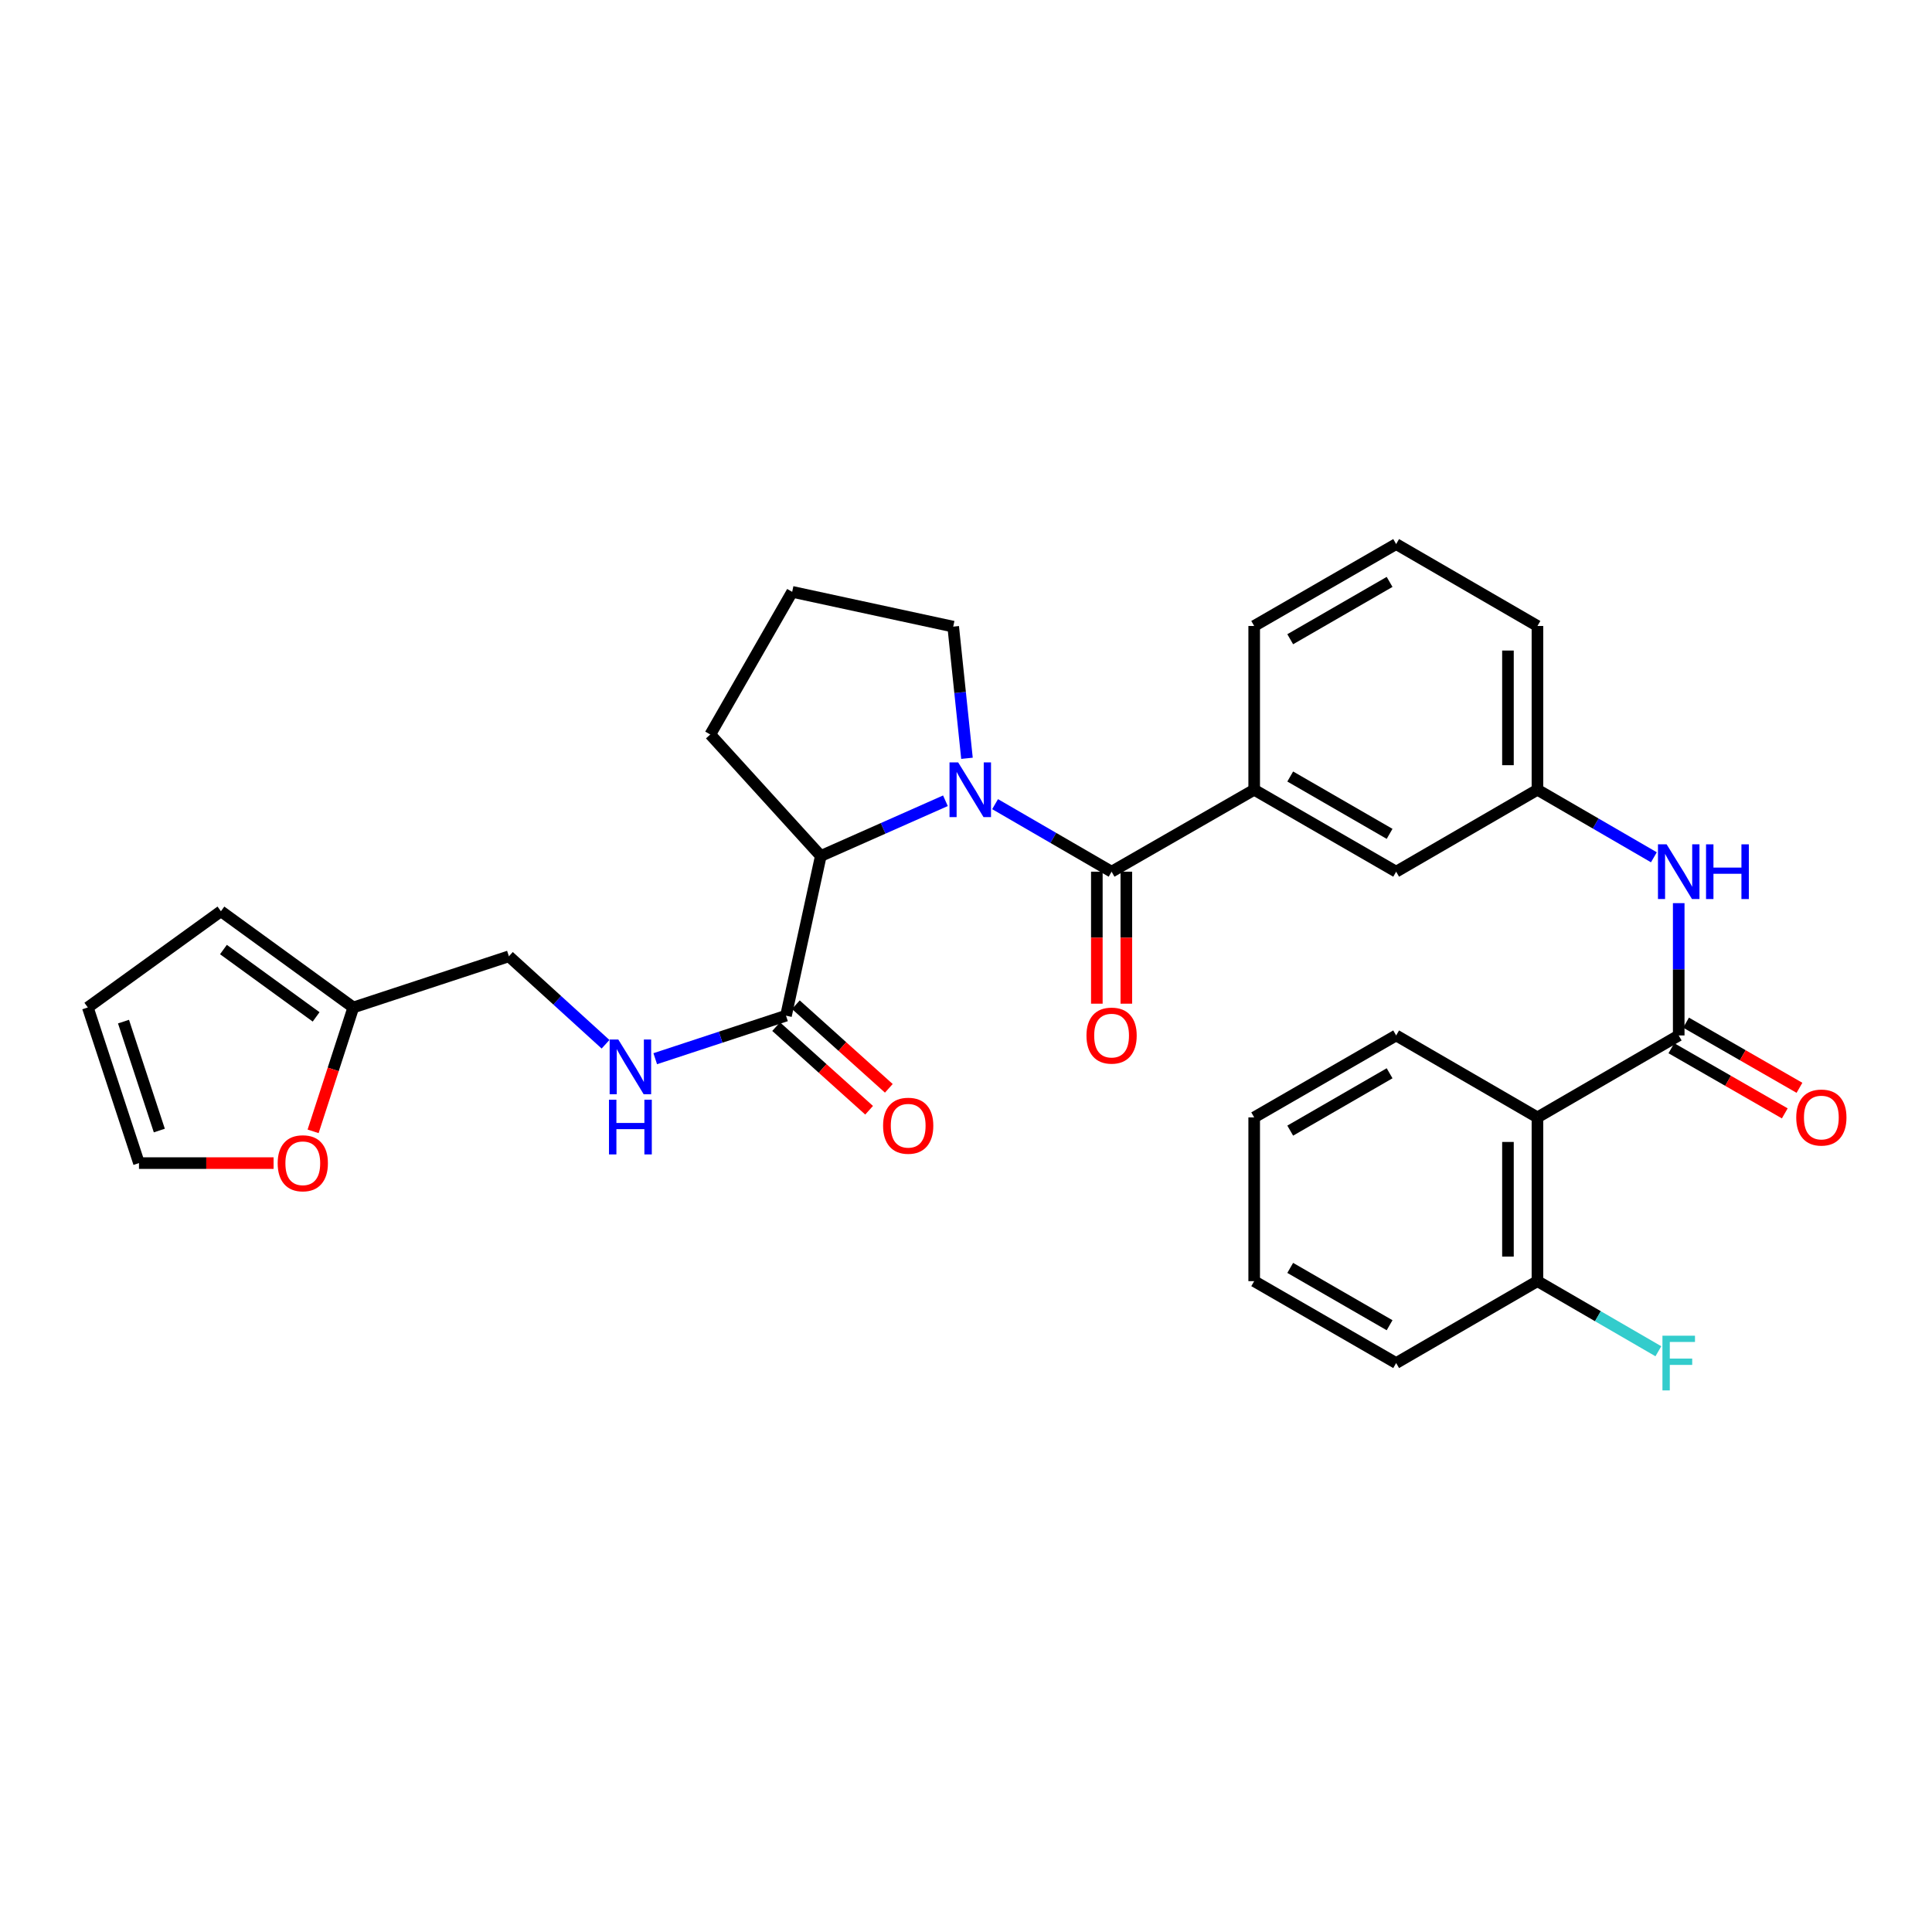 <?xml version='1.0' encoding='iso-8859-1'?>
<svg version='1.1' baseProfile='full'
              xmlns='http://www.w3.org/2000/svg'
                      xmlns:rdkit='http://www.rdkit.org/xml'
                      xmlns:xlink='http://www.w3.org/1999/xlink'
                  xml:space='preserve'
width='1000px' height='1000px' viewBox='0 0 1000 1000'>
<!-- END OF HEADER -->
<rect style='opacity:1.0;fill:#FFFFFF;stroke:none' width='1000' height='1000' x='0' y='0'> </rect>
<path class='bond-0' d='M 515.06,416.227 L 545.208,433.706' style='fill:none;fill-rule:evenodd;stroke:#0000FF;stroke-width:6px;stroke-linecap:butt;stroke-linejoin:miter;stroke-opacity:1' />
<path class='bond-0' d='M 545.208,433.706 L 575.356,451.186' style='fill:none;fill-rule:evenodd;stroke:#000000;stroke-width:6px;stroke-linecap:butt;stroke-linejoin:miter;stroke-opacity:1' />
<path class='bond-3' d='M 489.351,414.47 L 457.097,428.762' style='fill:none;fill-rule:evenodd;stroke:#0000FF;stroke-width:6px;stroke-linecap:butt;stroke-linejoin:miter;stroke-opacity:1' />
<path class='bond-3' d='M 457.097,428.762 L 424.843,443.055' style='fill:none;fill-rule:evenodd;stroke:#000000;stroke-width:6px;stroke-linecap:butt;stroke-linejoin:miter;stroke-opacity:1' />
<path class='bond-20' d='M 500.504,392.492 L 496.942,358.42' style='fill:none;fill-rule:evenodd;stroke:#0000FF;stroke-width:6px;stroke-linecap:butt;stroke-linejoin:miter;stroke-opacity:1' />
<path class='bond-20' d='M 496.942,358.42 L 493.38,324.347' style='fill:none;fill-rule:evenodd;stroke:#000000;stroke-width:6px;stroke-linecap:butt;stroke-linejoin:miter;stroke-opacity:1' />
<path class='bond-5' d='M 575.356,451.186 L 649.166,408.774' style='fill:none;fill-rule:evenodd;stroke:#000000;stroke-width:6px;stroke-linecap:butt;stroke-linejoin:miter;stroke-opacity:1' />
<path class='bond-10' d='M 567.724,451.186 L 567.724,485.345' style='fill:none;fill-rule:evenodd;stroke:#000000;stroke-width:6px;stroke-linecap:butt;stroke-linejoin:miter;stroke-opacity:1' />
<path class='bond-10' d='M 567.724,485.345 L 567.724,519.504' style='fill:none;fill-rule:evenodd;stroke:#FF0000;stroke-width:6px;stroke-linecap:butt;stroke-linejoin:miter;stroke-opacity:1' />
<path class='bond-10' d='M 582.987,451.186 L 582.987,485.345' style='fill:none;fill-rule:evenodd;stroke:#000000;stroke-width:6px;stroke-linecap:butt;stroke-linejoin:miter;stroke-opacity:1' />
<path class='bond-10' d='M 582.987,485.345 L 582.987,519.504' style='fill:none;fill-rule:evenodd;stroke:#FF0000;stroke-width:6px;stroke-linecap:butt;stroke-linejoin:miter;stroke-opacity:1' />
<path class='bond-1' d='M 868.902,535.943 L 868.902,501.704' style='fill:none;fill-rule:evenodd;stroke:#000000;stroke-width:6px;stroke-linecap:butt;stroke-linejoin:miter;stroke-opacity:1' />
<path class='bond-1' d='M 868.902,501.704 L 868.902,467.465' style='fill:none;fill-rule:evenodd;stroke:#0000FF;stroke-width:6px;stroke-linecap:butt;stroke-linejoin:miter;stroke-opacity:1' />
<path class='bond-2' d='M 868.902,535.943 L 795.778,578.356' style='fill:none;fill-rule:evenodd;stroke:#000000;stroke-width:6px;stroke-linecap:butt;stroke-linejoin:miter;stroke-opacity:1' />
<path class='bond-13' d='M 865.1,542.56 L 894.45,559.421' style='fill:none;fill-rule:evenodd;stroke:#000000;stroke-width:6px;stroke-linecap:butt;stroke-linejoin:miter;stroke-opacity:1' />
<path class='bond-13' d='M 894.45,559.421 L 923.799,576.282' style='fill:none;fill-rule:evenodd;stroke:#FF0000;stroke-width:6px;stroke-linecap:butt;stroke-linejoin:miter;stroke-opacity:1' />
<path class='bond-13' d='M 872.703,529.326 L 902.053,546.187' style='fill:none;fill-rule:evenodd;stroke:#000000;stroke-width:6px;stroke-linecap:butt;stroke-linejoin:miter;stroke-opacity:1' />
<path class='bond-13' d='M 902.053,546.187 L 931.402,563.048' style='fill:none;fill-rule:evenodd;stroke:#FF0000;stroke-width:6px;stroke-linecap:butt;stroke-linejoin:miter;stroke-opacity:1' />
<path class='bond-11' d='M 795.778,578.356 L 795.778,663.121' style='fill:none;fill-rule:evenodd;stroke:#000000;stroke-width:6px;stroke-linecap:butt;stroke-linejoin:miter;stroke-opacity:1' />
<path class='bond-11' d='M 780.516,591.07 L 780.516,650.406' style='fill:none;fill-rule:evenodd;stroke:#000000;stroke-width:6px;stroke-linecap:butt;stroke-linejoin:miter;stroke-opacity:1' />
<path class='bond-22' d='M 795.778,578.356 L 722.646,535.943' style='fill:none;fill-rule:evenodd;stroke:#000000;stroke-width:6px;stroke-linecap:butt;stroke-linejoin:miter;stroke-opacity:1' />
<path class='bond-4' d='M 424.843,443.055 L 406.834,525.709' style='fill:none;fill-rule:evenodd;stroke:#000000;stroke-width:6px;stroke-linecap:butt;stroke-linejoin:miter;stroke-opacity:1' />
<path class='bond-23' d='M 424.843,443.055 L 367.635,380.174' style='fill:none;fill-rule:evenodd;stroke:#000000;stroke-width:6px;stroke-linecap:butt;stroke-linejoin:miter;stroke-opacity:1' />
<path class='bond-7' d='M 406.834,525.709 L 372.992,536.846' style='fill:none;fill-rule:evenodd;stroke:#000000;stroke-width:6px;stroke-linecap:butt;stroke-linejoin:miter;stroke-opacity:1' />
<path class='bond-7' d='M 372.992,536.846 L 339.15,547.983' style='fill:none;fill-rule:evenodd;stroke:#0000FF;stroke-width:6px;stroke-linecap:butt;stroke-linejoin:miter;stroke-opacity:1' />
<path class='bond-15' d='M 401.73,531.383 L 425.79,553.023' style='fill:none;fill-rule:evenodd;stroke:#000000;stroke-width:6px;stroke-linecap:butt;stroke-linejoin:miter;stroke-opacity:1' />
<path class='bond-15' d='M 425.79,553.023 L 449.849,574.663' style='fill:none;fill-rule:evenodd;stroke:#FF0000;stroke-width:6px;stroke-linecap:butt;stroke-linejoin:miter;stroke-opacity:1' />
<path class='bond-15' d='M 411.937,520.035 L 435.996,541.675' style='fill:none;fill-rule:evenodd;stroke:#000000;stroke-width:6px;stroke-linecap:butt;stroke-linejoin:miter;stroke-opacity:1' />
<path class='bond-15' d='M 435.996,541.675 L 460.056,563.316' style='fill:none;fill-rule:evenodd;stroke:#FF0000;stroke-width:6px;stroke-linecap:butt;stroke-linejoin:miter;stroke-opacity:1' />
<path class='bond-12' d='M 649.166,408.774 L 722.646,451.186' style='fill:none;fill-rule:evenodd;stroke:#000000;stroke-width:6px;stroke-linecap:butt;stroke-linejoin:miter;stroke-opacity:1' />
<path class='bond-12' d='M 667.818,401.917 L 719.254,431.606' style='fill:none;fill-rule:evenodd;stroke:#000000;stroke-width:6px;stroke-linecap:butt;stroke-linejoin:miter;stroke-opacity:1' />
<path class='bond-24' d='M 649.166,408.774 L 649.166,324.008' style='fill:none;fill-rule:evenodd;stroke:#000000;stroke-width:6px;stroke-linecap:butt;stroke-linejoin:miter;stroke-opacity:1' />
<path class='bond-6' d='M 856.048,443.731 L 825.913,426.252' style='fill:none;fill-rule:evenodd;stroke:#0000FF;stroke-width:6px;stroke-linecap:butt;stroke-linejoin:miter;stroke-opacity:1' />
<path class='bond-6' d='M 825.913,426.252 L 795.778,408.774' style='fill:none;fill-rule:evenodd;stroke:#000000;stroke-width:6px;stroke-linecap:butt;stroke-linejoin:miter;stroke-opacity:1' />
<path class='bond-19' d='M 313.425,540.504 L 288.417,517.743' style='fill:none;fill-rule:evenodd;stroke:#0000FF;stroke-width:6px;stroke-linecap:butt;stroke-linejoin:miter;stroke-opacity:1' />
<path class='bond-19' d='M 288.417,517.743 L 263.41,494.981' style='fill:none;fill-rule:evenodd;stroke:#000000;stroke-width:6px;stroke-linecap:butt;stroke-linejoin:miter;stroke-opacity:1' />
<path class='bond-8' d='M 182.875,521.461 L 263.41,494.981' style='fill:none;fill-rule:evenodd;stroke:#000000;stroke-width:6px;stroke-linecap:butt;stroke-linejoin:miter;stroke-opacity:1' />
<path class='bond-9' d='M 182.875,521.461 L 172.468,553.522' style='fill:none;fill-rule:evenodd;stroke:#000000;stroke-width:6px;stroke-linecap:butt;stroke-linejoin:miter;stroke-opacity:1' />
<path class='bond-9' d='M 172.468,553.522 L 162.061,585.583' style='fill:none;fill-rule:evenodd;stroke:#FF0000;stroke-width:6px;stroke-linecap:butt;stroke-linejoin:miter;stroke-opacity:1' />
<path class='bond-16' d='M 182.875,521.461 L 114.347,471.663' style='fill:none;fill-rule:evenodd;stroke:#000000;stroke-width:6px;stroke-linecap:butt;stroke-linejoin:miter;stroke-opacity:1' />
<path class='bond-16' d='M 163.624,526.338 L 115.654,491.48' style='fill:none;fill-rule:evenodd;stroke:#000000;stroke-width:6px;stroke-linecap:butt;stroke-linejoin:miter;stroke-opacity:1' />
<path class='bond-17' d='M 141.606,602.021 L 106.77,602.021' style='fill:none;fill-rule:evenodd;stroke:#FF0000;stroke-width:6px;stroke-linecap:butt;stroke-linejoin:miter;stroke-opacity:1' />
<path class='bond-17' d='M 106.77,602.021 L 71.935,602.021' style='fill:none;fill-rule:evenodd;stroke:#000000;stroke-width:6px;stroke-linecap:butt;stroke-linejoin:miter;stroke-opacity:1' />
<path class='bond-21' d='M 795.778,663.121 L 827.073,681.265' style='fill:none;fill-rule:evenodd;stroke:#000000;stroke-width:6px;stroke-linecap:butt;stroke-linejoin:miter;stroke-opacity:1' />
<path class='bond-21' d='M 827.073,681.265 L 858.369,699.41' style='fill:none;fill-rule:evenodd;stroke:#33CCCC;stroke-width:6px;stroke-linecap:butt;stroke-linejoin:miter;stroke-opacity:1' />
<path class='bond-28' d='M 795.778,663.121 L 722.646,705.517' style='fill:none;fill-rule:evenodd;stroke:#000000;stroke-width:6px;stroke-linecap:butt;stroke-linejoin:miter;stroke-opacity:1' />
<path class='bond-14' d='M 722.646,451.186 L 795.778,408.774' style='fill:none;fill-rule:evenodd;stroke:#000000;stroke-width:6px;stroke-linecap:butt;stroke-linejoin:miter;stroke-opacity:1' />
<path class='bond-32' d='M 795.778,408.774 L 795.778,324.008' style='fill:none;fill-rule:evenodd;stroke:#000000;stroke-width:6px;stroke-linecap:butt;stroke-linejoin:miter;stroke-opacity:1' />
<path class='bond-32' d='M 780.516,396.059 L 780.516,336.723' style='fill:none;fill-rule:evenodd;stroke:#000000;stroke-width:6px;stroke-linecap:butt;stroke-linejoin:miter;stroke-opacity:1' />
<path class='bond-18' d='M 114.347,471.663 L 45.455,521.461' style='fill:none;fill-rule:evenodd;stroke:#000000;stroke-width:6px;stroke-linecap:butt;stroke-linejoin:miter;stroke-opacity:1' />
<path class='bond-33' d='M 71.935,602.021 L 45.455,521.461' style='fill:none;fill-rule:evenodd;stroke:#000000;stroke-width:6px;stroke-linecap:butt;stroke-linejoin:miter;stroke-opacity:1' />
<path class='bond-33' d='M 82.462,585.171 L 63.926,528.779' style='fill:none;fill-rule:evenodd;stroke:#000000;stroke-width:6px;stroke-linecap:butt;stroke-linejoin:miter;stroke-opacity:1' />
<path class='bond-25' d='M 493.38,324.347 L 410.03,306.338' style='fill:none;fill-rule:evenodd;stroke:#000000;stroke-width:6px;stroke-linecap:butt;stroke-linejoin:miter;stroke-opacity:1' />
<path class='bond-29' d='M 722.646,535.943 L 649.166,578.356' style='fill:none;fill-rule:evenodd;stroke:#000000;stroke-width:6px;stroke-linecap:butt;stroke-linejoin:miter;stroke-opacity:1' />
<path class='bond-29' d='M 719.254,555.524 L 667.818,585.212' style='fill:none;fill-rule:evenodd;stroke:#000000;stroke-width:6px;stroke-linecap:butt;stroke-linejoin:miter;stroke-opacity:1' />
<path class='bond-31' d='M 367.635,380.174 L 410.03,306.338' style='fill:none;fill-rule:evenodd;stroke:#000000;stroke-width:6px;stroke-linecap:butt;stroke-linejoin:miter;stroke-opacity:1' />
<path class='bond-26' d='M 649.166,324.008 L 722.646,281.613' style='fill:none;fill-rule:evenodd;stroke:#000000;stroke-width:6px;stroke-linecap:butt;stroke-linejoin:miter;stroke-opacity:1' />
<path class='bond-26' d='M 667.815,330.869 L 719.251,301.192' style='fill:none;fill-rule:evenodd;stroke:#000000;stroke-width:6px;stroke-linecap:butt;stroke-linejoin:miter;stroke-opacity:1' />
<path class='bond-27' d='M 722.646,281.613 L 795.778,324.008' style='fill:none;fill-rule:evenodd;stroke:#000000;stroke-width:6px;stroke-linecap:butt;stroke-linejoin:miter;stroke-opacity:1' />
<path class='bond-34' d='M 722.646,705.517 L 649.166,663.121' style='fill:none;fill-rule:evenodd;stroke:#000000;stroke-width:6px;stroke-linecap:butt;stroke-linejoin:miter;stroke-opacity:1' />
<path class='bond-34' d='M 719.251,685.938 L 667.815,656.261' style='fill:none;fill-rule:evenodd;stroke:#000000;stroke-width:6px;stroke-linecap:butt;stroke-linejoin:miter;stroke-opacity:1' />
<path class='bond-30' d='M 649.166,578.356 L 649.166,663.121' style='fill:none;fill-rule:evenodd;stroke:#000000;stroke-width:6px;stroke-linecap:butt;stroke-linejoin:miter;stroke-opacity:1' />
<path  class='atom-0' d='M 495.946 394.614
L 505.226 409.614
Q 506.146 411.094, 507.626 413.774
Q 509.106 416.454, 509.186 416.614
L 509.186 394.614
L 512.946 394.614
L 512.946 422.934
L 509.066 422.934
L 499.106 406.534
Q 497.946 404.614, 496.706 402.414
Q 495.506 400.214, 495.146 399.534
L 495.146 422.934
L 491.466 422.934
L 491.466 394.614
L 495.946 394.614
' fill='#0000FF'/>
<path  class='atom-7' d='M 862.642 437.026
L 871.922 452.026
Q 872.842 453.506, 874.322 456.186
Q 875.802 458.866, 875.882 459.026
L 875.882 437.026
L 879.642 437.026
L 879.642 465.346
L 875.762 465.346
L 865.802 448.946
Q 864.642 447.026, 863.402 444.826
Q 862.202 442.626, 861.842 441.946
L 861.842 465.346
L 858.162 465.346
L 858.162 437.026
L 862.642 437.026
' fill='#0000FF'/>
<path  class='atom-7' d='M 883.042 437.026
L 886.882 437.026
L 886.882 449.066
L 901.362 449.066
L 901.362 437.026
L 905.202 437.026
L 905.202 465.346
L 901.362 465.346
L 901.362 452.266
L 886.882 452.266
L 886.882 465.346
L 883.042 465.346
L 883.042 437.026
' fill='#0000FF'/>
<path  class='atom-8' d='M 320.031 538.055
L 329.311 553.055
Q 330.231 554.535, 331.711 557.215
Q 333.191 559.895, 333.271 560.055
L 333.271 538.055
L 337.031 538.055
L 337.031 566.375
L 333.151 566.375
L 323.191 549.975
Q 322.031 548.055, 320.791 545.855
Q 319.591 543.655, 319.231 542.975
L 319.231 566.375
L 315.551 566.375
L 315.551 538.055
L 320.031 538.055
' fill='#0000FF'/>
<path  class='atom-8' d='M 315.211 569.207
L 319.051 569.207
L 319.051 581.247
L 333.531 581.247
L 333.531 569.207
L 337.371 569.207
L 337.371 597.527
L 333.531 597.527
L 333.531 584.447
L 319.051 584.447
L 319.051 597.527
L 315.211 597.527
L 315.211 569.207
' fill='#0000FF'/>
<path  class='atom-10' d='M 143.726 602.101
Q 143.726 595.301, 147.086 591.501
Q 150.446 587.701, 156.726 587.701
Q 163.006 587.701, 166.366 591.501
Q 169.726 595.301, 169.726 602.101
Q 169.726 608.981, 166.326 612.901
Q 162.926 616.781, 156.726 616.781
Q 150.486 616.781, 147.086 612.901
Q 143.726 609.021, 143.726 602.101
M 156.726 613.581
Q 161.046 613.581, 163.366 610.701
Q 165.726 607.781, 165.726 602.101
Q 165.726 596.541, 163.366 593.741
Q 161.046 590.901, 156.726 590.901
Q 152.406 590.901, 150.046 593.701
Q 147.726 596.501, 147.726 602.101
Q 147.726 607.821, 150.046 610.701
Q 152.406 613.581, 156.726 613.581
' fill='#FF0000'/>
<path  class='atom-11' d='M 562.356 536.023
Q 562.356 529.223, 565.716 525.423
Q 569.076 521.623, 575.356 521.623
Q 581.636 521.623, 584.996 525.423
Q 588.356 529.223, 588.356 536.023
Q 588.356 542.903, 584.956 546.823
Q 581.556 550.703, 575.356 550.703
Q 569.116 550.703, 565.716 546.823
Q 562.356 542.943, 562.356 536.023
M 575.356 547.503
Q 579.676 547.503, 581.996 544.623
Q 584.356 541.703, 584.356 536.023
Q 584.356 530.463, 581.996 527.663
Q 579.676 524.823, 575.356 524.823
Q 571.036 524.823, 568.676 527.623
Q 566.356 530.423, 566.356 536.023
Q 566.356 541.743, 568.676 544.623
Q 571.036 547.503, 575.356 547.503
' fill='#FF0000'/>
<path  class='atom-14' d='M 929.729 578.436
Q 929.729 571.636, 933.089 567.836
Q 936.449 564.036, 942.729 564.036
Q 949.009 564.036, 952.369 567.836
Q 955.729 571.636, 955.729 578.436
Q 955.729 585.316, 952.329 589.236
Q 948.929 593.116, 942.729 593.116
Q 936.489 593.116, 933.089 589.236
Q 929.729 585.356, 929.729 578.436
M 942.729 589.916
Q 947.049 589.916, 949.369 587.036
Q 951.729 584.116, 951.729 578.436
Q 951.729 572.876, 949.369 570.076
Q 947.049 567.236, 942.729 567.236
Q 938.409 567.236, 936.049 570.036
Q 933.729 572.836, 933.729 578.436
Q 933.729 584.156, 936.049 587.036
Q 938.409 589.916, 942.729 589.916
' fill='#FF0000'/>
<path  class='atom-16' d='M 457.079 582.675
Q 457.079 575.875, 460.439 572.075
Q 463.799 568.275, 470.079 568.275
Q 476.359 568.275, 479.719 572.075
Q 483.079 575.875, 483.079 582.675
Q 483.079 589.555, 479.679 593.475
Q 476.279 597.355, 470.079 597.355
Q 463.839 597.355, 460.439 593.475
Q 457.079 589.595, 457.079 582.675
M 470.079 594.155
Q 474.399 594.155, 476.719 591.275
Q 479.079 588.355, 479.079 582.675
Q 479.079 577.115, 476.719 574.315
Q 474.399 571.475, 470.079 571.475
Q 465.759 571.475, 463.399 574.275
Q 461.079 577.075, 461.079 582.675
Q 461.079 588.395, 463.399 591.275
Q 465.759 594.155, 470.079 594.155
' fill='#FF0000'/>
<path  class='atom-22' d='M 860.482 691.357
L 877.322 691.357
L 877.322 694.597
L 864.282 694.597
L 864.282 703.197
L 875.882 703.197
L 875.882 706.477
L 864.282 706.477
L 864.282 719.677
L 860.482 719.677
L 860.482 691.357
' fill='#33CCCC'/>
</svg>
